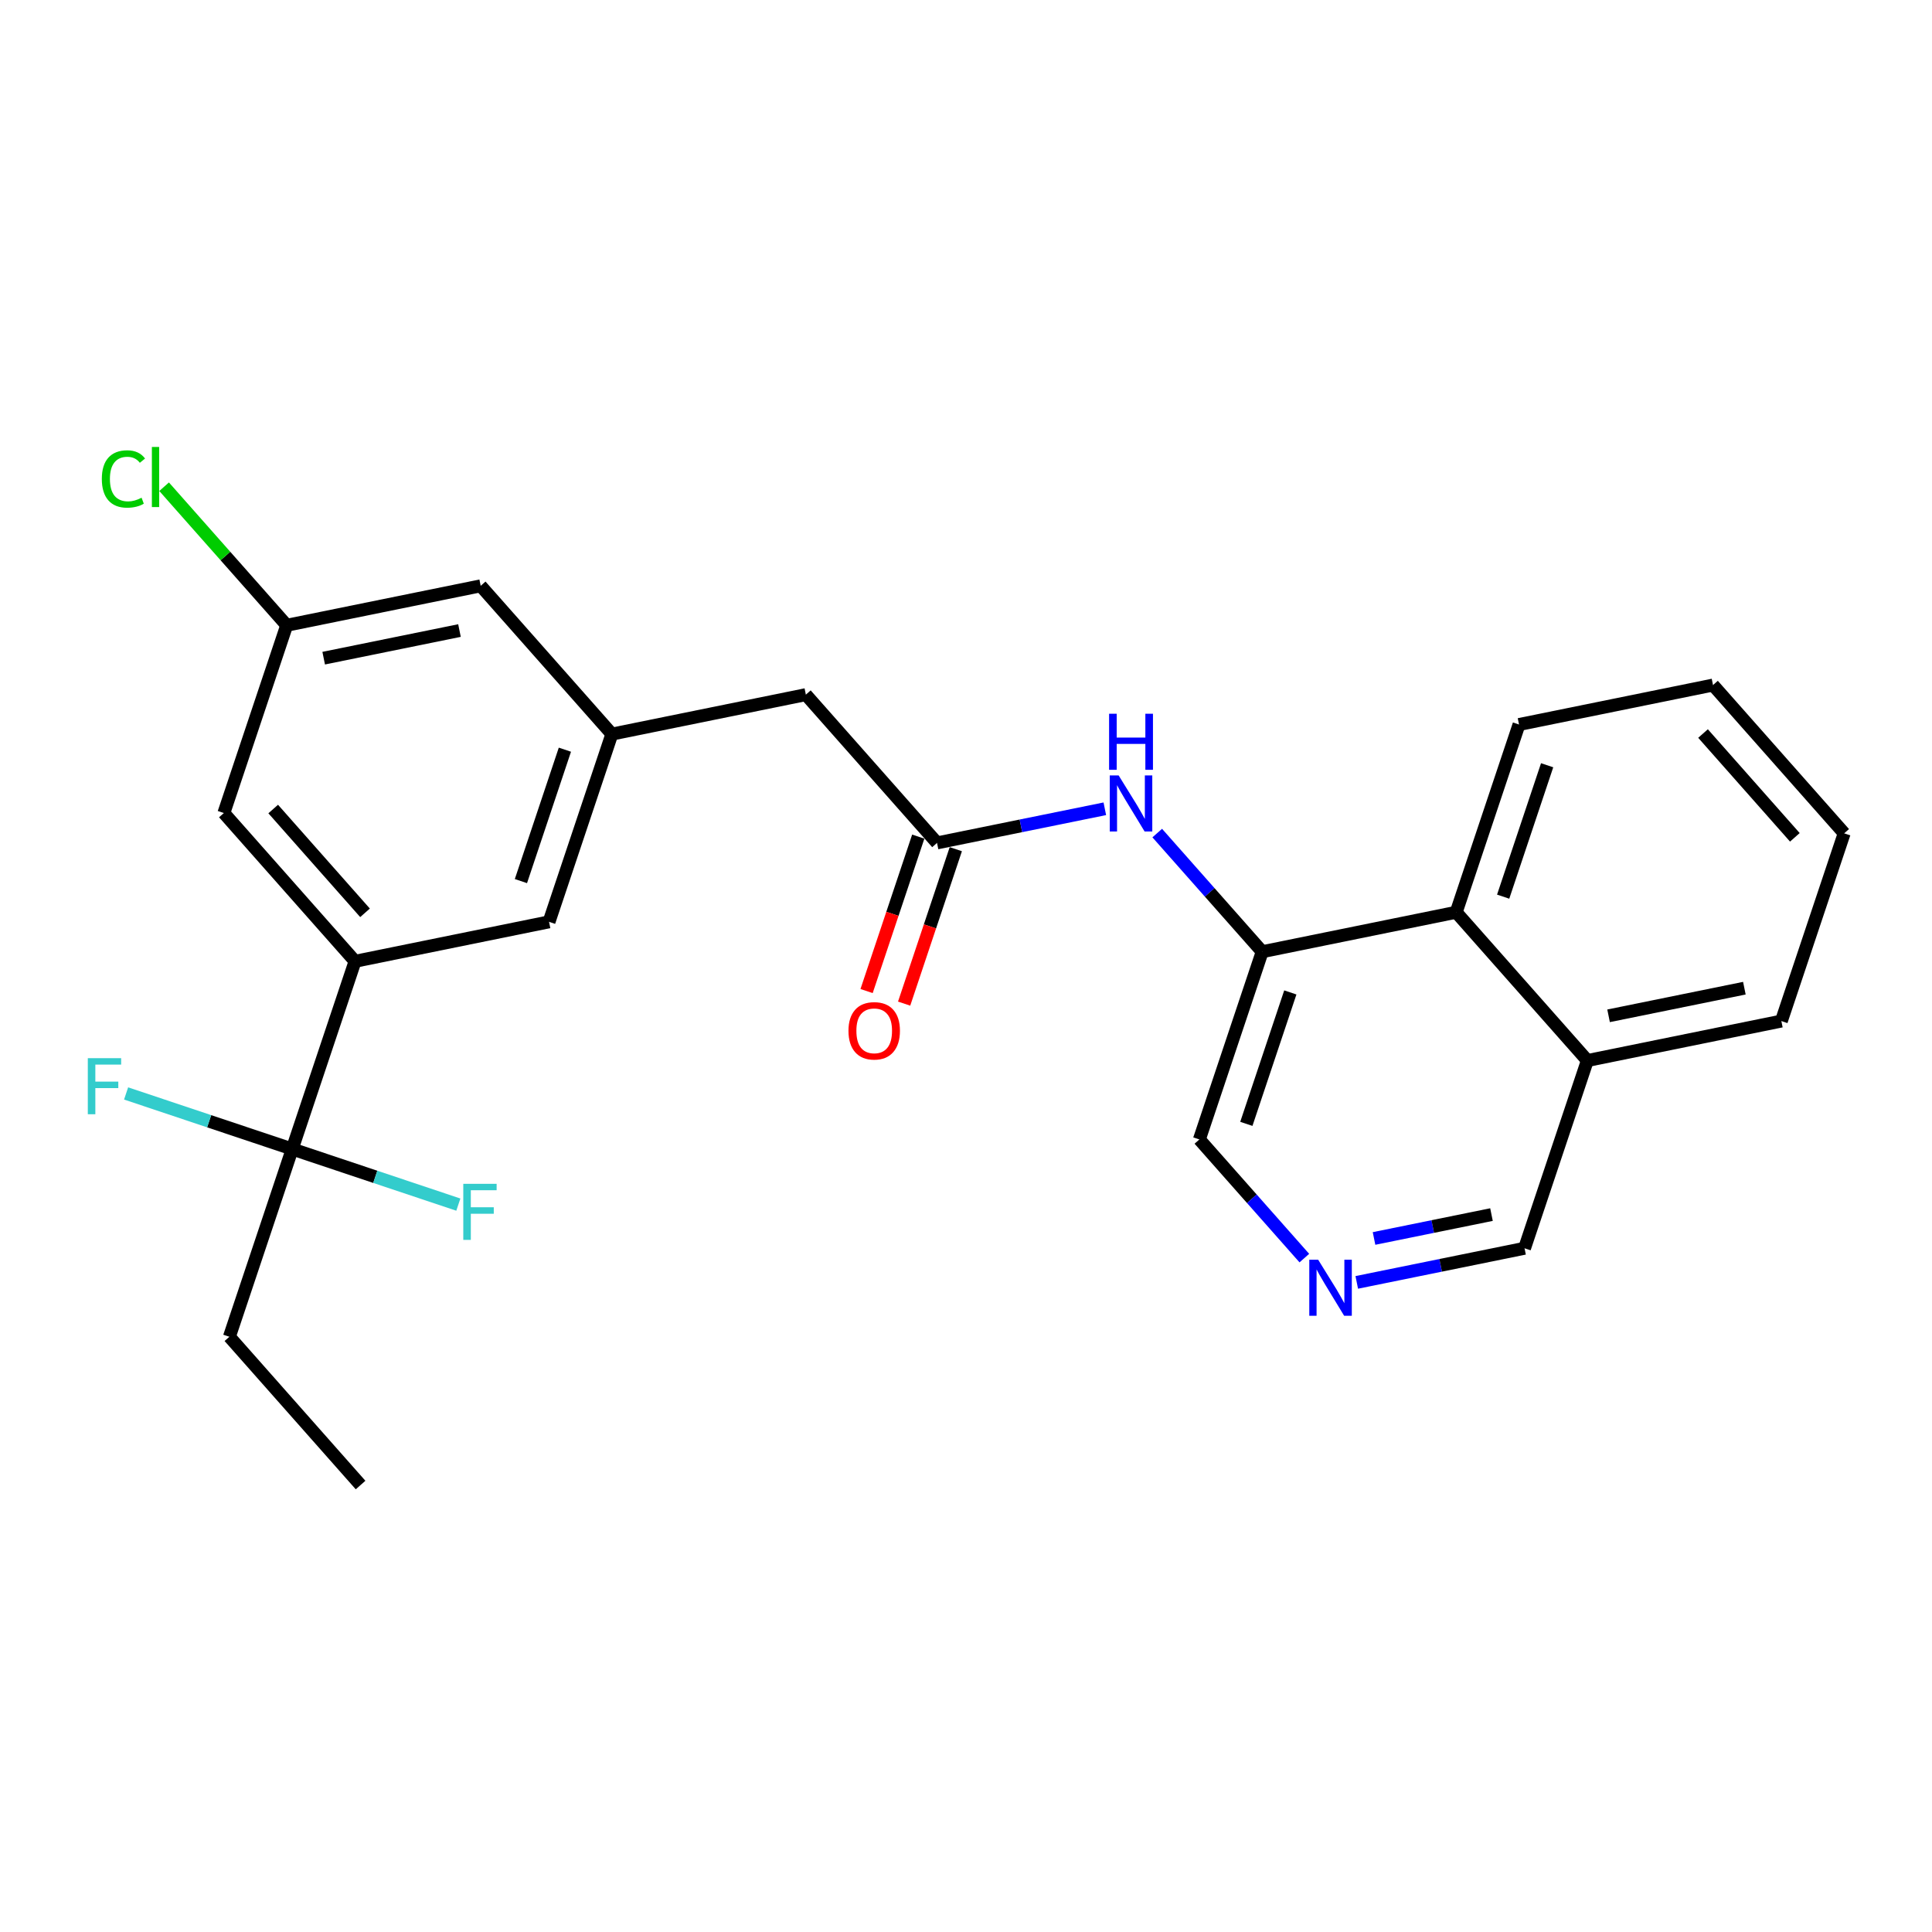 <?xml version='1.0' encoding='iso-8859-1'?>
<svg version='1.1' baseProfile='full'
              xmlns='http://www.w3.org/2000/svg'
                      xmlns:rdkit='http://www.rdkit.org/xml'
                      xmlns:xlink='http://www.w3.org/1999/xlink'
                  xml:space='preserve'
width='300px' height='300px' viewBox='0 0 300 300'>
<!-- END OF HEADER -->
<rect style='opacity:1.0;fill:#FFFFFF;stroke:none' width='300' height='300' x='0' y='0'> </rect>
<rect style='opacity:1.0;fill:#FFFFFF;stroke:none' width='300' height='300' x='0' y='0'> </rect>
<path class='bond-0 atom-0 atom-1' d='M 55.99,230.596 L 35.621,207.572' style='fill:none;fill-rule:evenodd;stroke:#000000;stroke-width:2.0px;stroke-linecap:butt;stroke-linejoin:miter;stroke-opacity:1' />
<path class='bond-1 atom-1 atom-2' d='M 35.621,207.572 L 45.376,178.421' style='fill:none;fill-rule:evenodd;stroke:#000000;stroke-width:2.0px;stroke-linecap:butt;stroke-linejoin:miter;stroke-opacity:1' />
<path class='bond-2 atom-2 atom-3' d='M 45.376,178.421 L 58.273,182.737' style='fill:none;fill-rule:evenodd;stroke:#000000;stroke-width:2.0px;stroke-linecap:butt;stroke-linejoin:miter;stroke-opacity:1' />
<path class='bond-2 atom-2 atom-3' d='M 58.273,182.737 L 71.171,187.053' style='fill:none;fill-rule:evenodd;stroke:#33CCCC;stroke-width:2.0px;stroke-linecap:butt;stroke-linejoin:miter;stroke-opacity:1' />
<path class='bond-3 atom-2 atom-4' d='M 45.376,178.421 L 32.479,174.105' style='fill:none;fill-rule:evenodd;stroke:#000000;stroke-width:2.0px;stroke-linecap:butt;stroke-linejoin:miter;stroke-opacity:1' />
<path class='bond-3 atom-2 atom-4' d='M 32.479,174.105 L 19.581,169.789' style='fill:none;fill-rule:evenodd;stroke:#33CCCC;stroke-width:2.0px;stroke-linecap:butt;stroke-linejoin:miter;stroke-opacity:1' />
<path class='bond-4 atom-2 atom-5' d='M 45.376,178.421 L 55.131,149.269' style='fill:none;fill-rule:evenodd;stroke:#000000;stroke-width:2.0px;stroke-linecap:butt;stroke-linejoin:miter;stroke-opacity:1' />
<path class='bond-5 atom-5 atom-6' d='M 55.131,149.269 L 34.763,126.246' style='fill:none;fill-rule:evenodd;stroke:#000000;stroke-width:2.0px;stroke-linecap:butt;stroke-linejoin:miter;stroke-opacity:1' />
<path class='bond-5 atom-5 atom-6' d='M 56.681,141.742 L 42.423,125.625' style='fill:none;fill-rule:evenodd;stroke:#000000;stroke-width:2.0px;stroke-linecap:butt;stroke-linejoin:miter;stroke-opacity:1' />
<path class='bond-25 atom-25 atom-5' d='M 85.255,143.142 L 55.131,149.269' style='fill:none;fill-rule:evenodd;stroke:#000000;stroke-width:2.0px;stroke-linecap:butt;stroke-linejoin:miter;stroke-opacity:1' />
<path class='bond-6 atom-6 atom-7' d='M 34.763,126.246 L 44.518,97.094' style='fill:none;fill-rule:evenodd;stroke:#000000;stroke-width:2.0px;stroke-linecap:butt;stroke-linejoin:miter;stroke-opacity:1' />
<path class='bond-7 atom-7 atom-8' d='M 44.518,97.094 L 35.001,86.336' style='fill:none;fill-rule:evenodd;stroke:#000000;stroke-width:2.0px;stroke-linecap:butt;stroke-linejoin:miter;stroke-opacity:1' />
<path class='bond-7 atom-7 atom-8' d='M 35.001,86.336 L 25.483,75.578' style='fill:none;fill-rule:evenodd;stroke:#00CC00;stroke-width:2.0px;stroke-linecap:butt;stroke-linejoin:miter;stroke-opacity:1' />
<path class='bond-8 atom-7 atom-9' d='M 44.518,97.094 L 74.641,90.966' style='fill:none;fill-rule:evenodd;stroke:#000000;stroke-width:2.0px;stroke-linecap:butt;stroke-linejoin:miter;stroke-opacity:1' />
<path class='bond-8 atom-7 atom-9' d='M 50.262,102.2 L 71.348,97.91' style='fill:none;fill-rule:evenodd;stroke:#000000;stroke-width:2.0px;stroke-linecap:butt;stroke-linejoin:miter;stroke-opacity:1' />
<path class='bond-9 atom-9 atom-10' d='M 74.641,90.966 L 95.01,113.99' style='fill:none;fill-rule:evenodd;stroke:#000000;stroke-width:2.0px;stroke-linecap:butt;stroke-linejoin:miter;stroke-opacity:1' />
<path class='bond-10 atom-10 atom-11' d='M 95.01,113.99 L 125.133,107.863' style='fill:none;fill-rule:evenodd;stroke:#000000;stroke-width:2.0px;stroke-linecap:butt;stroke-linejoin:miter;stroke-opacity:1' />
<path class='bond-24 atom-10 atom-25' d='M 95.01,113.99 L 85.255,143.142' style='fill:none;fill-rule:evenodd;stroke:#000000;stroke-width:2.0px;stroke-linecap:butt;stroke-linejoin:miter;stroke-opacity:1' />
<path class='bond-24 atom-10 atom-25' d='M 87.716,116.412 L 80.888,136.818' style='fill:none;fill-rule:evenodd;stroke:#000000;stroke-width:2.0px;stroke-linecap:butt;stroke-linejoin:miter;stroke-opacity:1' />
<path class='bond-11 atom-11 atom-12' d='M 125.133,107.863 L 145.501,130.886' style='fill:none;fill-rule:evenodd;stroke:#000000;stroke-width:2.0px;stroke-linecap:butt;stroke-linejoin:miter;stroke-opacity:1' />
<path class='bond-12 atom-12 atom-13' d='M 142.586,129.911 L 138.574,141.901' style='fill:none;fill-rule:evenodd;stroke:#000000;stroke-width:2.0px;stroke-linecap:butt;stroke-linejoin:miter;stroke-opacity:1' />
<path class='bond-12 atom-12 atom-13' d='M 138.574,141.901 L 134.562,153.892' style='fill:none;fill-rule:evenodd;stroke:#FF0000;stroke-width:2.0px;stroke-linecap:butt;stroke-linejoin:miter;stroke-opacity:1' />
<path class='bond-12 atom-12 atom-13' d='M 148.417,131.862 L 144.404,143.852' style='fill:none;fill-rule:evenodd;stroke:#000000;stroke-width:2.0px;stroke-linecap:butt;stroke-linejoin:miter;stroke-opacity:1' />
<path class='bond-12 atom-12 atom-13' d='M 144.404,143.852 L 140.392,155.843' style='fill:none;fill-rule:evenodd;stroke:#FF0000;stroke-width:2.0px;stroke-linecap:butt;stroke-linejoin:miter;stroke-opacity:1' />
<path class='bond-13 atom-12 atom-14' d='M 145.501,130.886 L 158.528,128.236' style='fill:none;fill-rule:evenodd;stroke:#000000;stroke-width:2.0px;stroke-linecap:butt;stroke-linejoin:miter;stroke-opacity:1' />
<path class='bond-13 atom-12 atom-14' d='M 158.528,128.236 L 171.555,125.587' style='fill:none;fill-rule:evenodd;stroke:#0000FF;stroke-width:2.0px;stroke-linecap:butt;stroke-linejoin:miter;stroke-opacity:1' />
<path class='bond-14 atom-14 atom-15' d='M 179.695,129.359 L 187.844,138.571' style='fill:none;fill-rule:evenodd;stroke:#0000FF;stroke-width:2.0px;stroke-linecap:butt;stroke-linejoin:miter;stroke-opacity:1' />
<path class='bond-14 atom-14 atom-15' d='M 187.844,138.571 L 195.993,147.783' style='fill:none;fill-rule:evenodd;stroke:#000000;stroke-width:2.0px;stroke-linecap:butt;stroke-linejoin:miter;stroke-opacity:1' />
<path class='bond-15 atom-15 atom-16' d='M 195.993,147.783 L 186.238,176.934' style='fill:none;fill-rule:evenodd;stroke:#000000;stroke-width:2.0px;stroke-linecap:butt;stroke-linejoin:miter;stroke-opacity:1' />
<path class='bond-15 atom-15 atom-16' d='M 200.36,154.106 L 193.532,174.512' style='fill:none;fill-rule:evenodd;stroke:#000000;stroke-width:2.0px;stroke-linecap:butt;stroke-linejoin:miter;stroke-opacity:1' />
<path class='bond-26 atom-24 atom-15' d='M 226.117,141.655 L 195.993,147.783' style='fill:none;fill-rule:evenodd;stroke:#000000;stroke-width:2.0px;stroke-linecap:butt;stroke-linejoin:miter;stroke-opacity:1' />
<path class='bond-16 atom-16 atom-17' d='M 186.238,176.934 L 194.388,186.146' style='fill:none;fill-rule:evenodd;stroke:#000000;stroke-width:2.0px;stroke-linecap:butt;stroke-linejoin:miter;stroke-opacity:1' />
<path class='bond-16 atom-16 atom-17' d='M 194.388,186.146 L 202.537,195.357' style='fill:none;fill-rule:evenodd;stroke:#0000FF;stroke-width:2.0px;stroke-linecap:butt;stroke-linejoin:miter;stroke-opacity:1' />
<path class='bond-17 atom-17 atom-18' d='M 210.677,199.13 L 223.704,196.48' style='fill:none;fill-rule:evenodd;stroke:#0000FF;stroke-width:2.0px;stroke-linecap:butt;stroke-linejoin:miter;stroke-opacity:1' />
<path class='bond-17 atom-17 atom-18' d='M 223.704,196.48 L 236.73,193.83' style='fill:none;fill-rule:evenodd;stroke:#000000;stroke-width:2.0px;stroke-linecap:butt;stroke-linejoin:miter;stroke-opacity:1' />
<path class='bond-17 atom-17 atom-18' d='M 213.359,192.31 L 222.478,190.455' style='fill:none;fill-rule:evenodd;stroke:#0000FF;stroke-width:2.0px;stroke-linecap:butt;stroke-linejoin:miter;stroke-opacity:1' />
<path class='bond-17 atom-17 atom-18' d='M 222.478,190.455 L 231.597,188.6' style='fill:none;fill-rule:evenodd;stroke:#000000;stroke-width:2.0px;stroke-linecap:butt;stroke-linejoin:miter;stroke-opacity:1' />
<path class='bond-18 atom-18 atom-19' d='M 236.73,193.83 L 246.485,164.679' style='fill:none;fill-rule:evenodd;stroke:#000000;stroke-width:2.0px;stroke-linecap:butt;stroke-linejoin:miter;stroke-opacity:1' />
<path class='bond-19 atom-19 atom-20' d='M 246.485,164.679 L 276.609,158.551' style='fill:none;fill-rule:evenodd;stroke:#000000;stroke-width:2.0px;stroke-linecap:butt;stroke-linejoin:miter;stroke-opacity:1' />
<path class='bond-19 atom-19 atom-20' d='M 249.778,157.735 L 270.865,153.445' style='fill:none;fill-rule:evenodd;stroke:#000000;stroke-width:2.0px;stroke-linecap:butt;stroke-linejoin:miter;stroke-opacity:1' />
<path class='bond-27 atom-24 atom-19' d='M 226.117,141.655 L 246.485,164.679' style='fill:none;fill-rule:evenodd;stroke:#000000;stroke-width:2.0px;stroke-linecap:butt;stroke-linejoin:miter;stroke-opacity:1' />
<path class='bond-20 atom-20 atom-21' d='M 276.609,158.551 L 286.364,129.399' style='fill:none;fill-rule:evenodd;stroke:#000000;stroke-width:2.0px;stroke-linecap:butt;stroke-linejoin:miter;stroke-opacity:1' />
<path class='bond-21 atom-21 atom-22' d='M 286.364,129.399 L 265.995,106.376' style='fill:none;fill-rule:evenodd;stroke:#000000;stroke-width:2.0px;stroke-linecap:butt;stroke-linejoin:miter;stroke-opacity:1' />
<path class='bond-21 atom-21 atom-22' d='M 278.704,130.02 L 264.446,113.903' style='fill:none;fill-rule:evenodd;stroke:#000000;stroke-width:2.0px;stroke-linecap:butt;stroke-linejoin:miter;stroke-opacity:1' />
<path class='bond-22 atom-22 atom-23' d='M 265.995,106.376 L 235.872,112.503' style='fill:none;fill-rule:evenodd;stroke:#000000;stroke-width:2.0px;stroke-linecap:butt;stroke-linejoin:miter;stroke-opacity:1' />
<path class='bond-23 atom-23 atom-24' d='M 235.872,112.503 L 226.117,141.655' style='fill:none;fill-rule:evenodd;stroke:#000000;stroke-width:2.0px;stroke-linecap:butt;stroke-linejoin:miter;stroke-opacity:1' />
<path class='bond-23 atom-23 atom-24' d='M 240.239,118.827 L 233.41,139.233' style='fill:none;fill-rule:evenodd;stroke:#000000;stroke-width:2.0px;stroke-linecap:butt;stroke-linejoin:miter;stroke-opacity:1' />
<path  class='atom-3' d='M 71.939 183.823
L 77.116 183.823
L 77.116 184.819
L 73.108 184.819
L 73.108 187.463
L 76.673 187.463
L 76.673 188.471
L 73.108 188.471
L 73.108 192.529
L 71.939 192.529
L 71.939 183.823
' fill='#33CCCC'/>
<path  class='atom-4' d='M 13.636 164.313
L 18.813 164.313
L 18.813 165.309
L 14.805 165.309
L 14.805 167.953
L 18.37 167.953
L 18.37 168.961
L 14.805 168.961
L 14.805 173.019
L 13.636 173.019
L 13.636 164.313
' fill='#33CCCC'/>
<path  class='atom-8' d='M 15.812 74.371
Q 15.812 72.207, 16.821 71.076
Q 17.841 69.933, 19.772 69.933
Q 21.567 69.933, 22.526 71.199
L 21.715 71.863
Q 21.014 70.941, 19.772 70.941
Q 18.456 70.941, 17.755 71.826
Q 17.067 72.699, 17.067 74.371
Q 17.067 76.093, 17.78 76.978
Q 18.505 77.864, 19.907 77.864
Q 20.866 77.864, 21.985 77.286
L 22.329 78.208
Q 21.875 78.503, 21.186 78.675
Q 20.497 78.847, 19.735 78.847
Q 17.841 78.847, 16.821 77.691
Q 15.812 76.536, 15.812 74.371
' fill='#00CC00'/>
<path  class='atom-8' d='M 23.584 69.404
L 24.715 69.404
L 24.715 78.737
L 23.584 78.737
L 23.584 69.404
' fill='#00CC00'/>
<path  class='atom-13' d='M 131.75 160.062
Q 131.75 157.972, 132.783 156.804
Q 133.816 155.636, 135.746 155.636
Q 137.677 155.636, 138.71 156.804
Q 139.743 157.972, 139.743 160.062
Q 139.743 162.177, 138.698 163.382
Q 137.652 164.575, 135.746 164.575
Q 133.828 164.575, 132.783 163.382
Q 131.75 162.19, 131.75 160.062
M 135.746 163.591
Q 137.074 163.591, 137.788 162.706
Q 138.513 161.808, 138.513 160.062
Q 138.513 158.353, 137.788 157.493
Q 137.074 156.62, 135.746 156.62
Q 134.419 156.62, 133.693 157.48
Q 132.98 158.341, 132.98 160.062
Q 132.98 161.821, 133.693 162.706
Q 134.419 163.591, 135.746 163.591
' fill='#FF0000'/>
<path  class='atom-14' d='M 173.701 120.406
L 176.553 125.017
Q 176.836 125.472, 177.291 126.296
Q 177.746 127.12, 177.771 127.169
L 177.771 120.406
L 178.926 120.406
L 178.926 129.112
L 177.734 129.112
L 174.672 124.07
Q 174.315 123.48, 173.934 122.804
Q 173.565 122.127, 173.455 121.918
L 173.455 129.112
L 172.323 129.112
L 172.323 120.406
L 173.701 120.406
' fill='#0000FF'/>
<path  class='atom-14' d='M 172.219 110.83
L 173.399 110.83
L 173.399 114.531
L 177.851 114.531
L 177.851 110.83
L 179.031 110.83
L 179.031 119.535
L 177.851 119.535
L 177.851 115.514
L 173.399 115.514
L 173.399 119.535
L 172.219 119.535
L 172.219 110.83
' fill='#0000FF'/>
<path  class='atom-17' d='M 204.682 195.605
L 207.535 200.216
Q 207.818 200.671, 208.273 201.495
Q 208.728 202.319, 208.752 202.368
L 208.752 195.605
L 209.908 195.605
L 209.908 204.311
L 208.716 204.311
L 205.654 199.269
Q 205.297 198.679, 204.916 198.003
Q 204.547 197.326, 204.437 197.117
L 204.437 204.311
L 203.305 204.311
L 203.305 195.605
L 204.682 195.605
' fill='#0000FF'/>
</svg>
